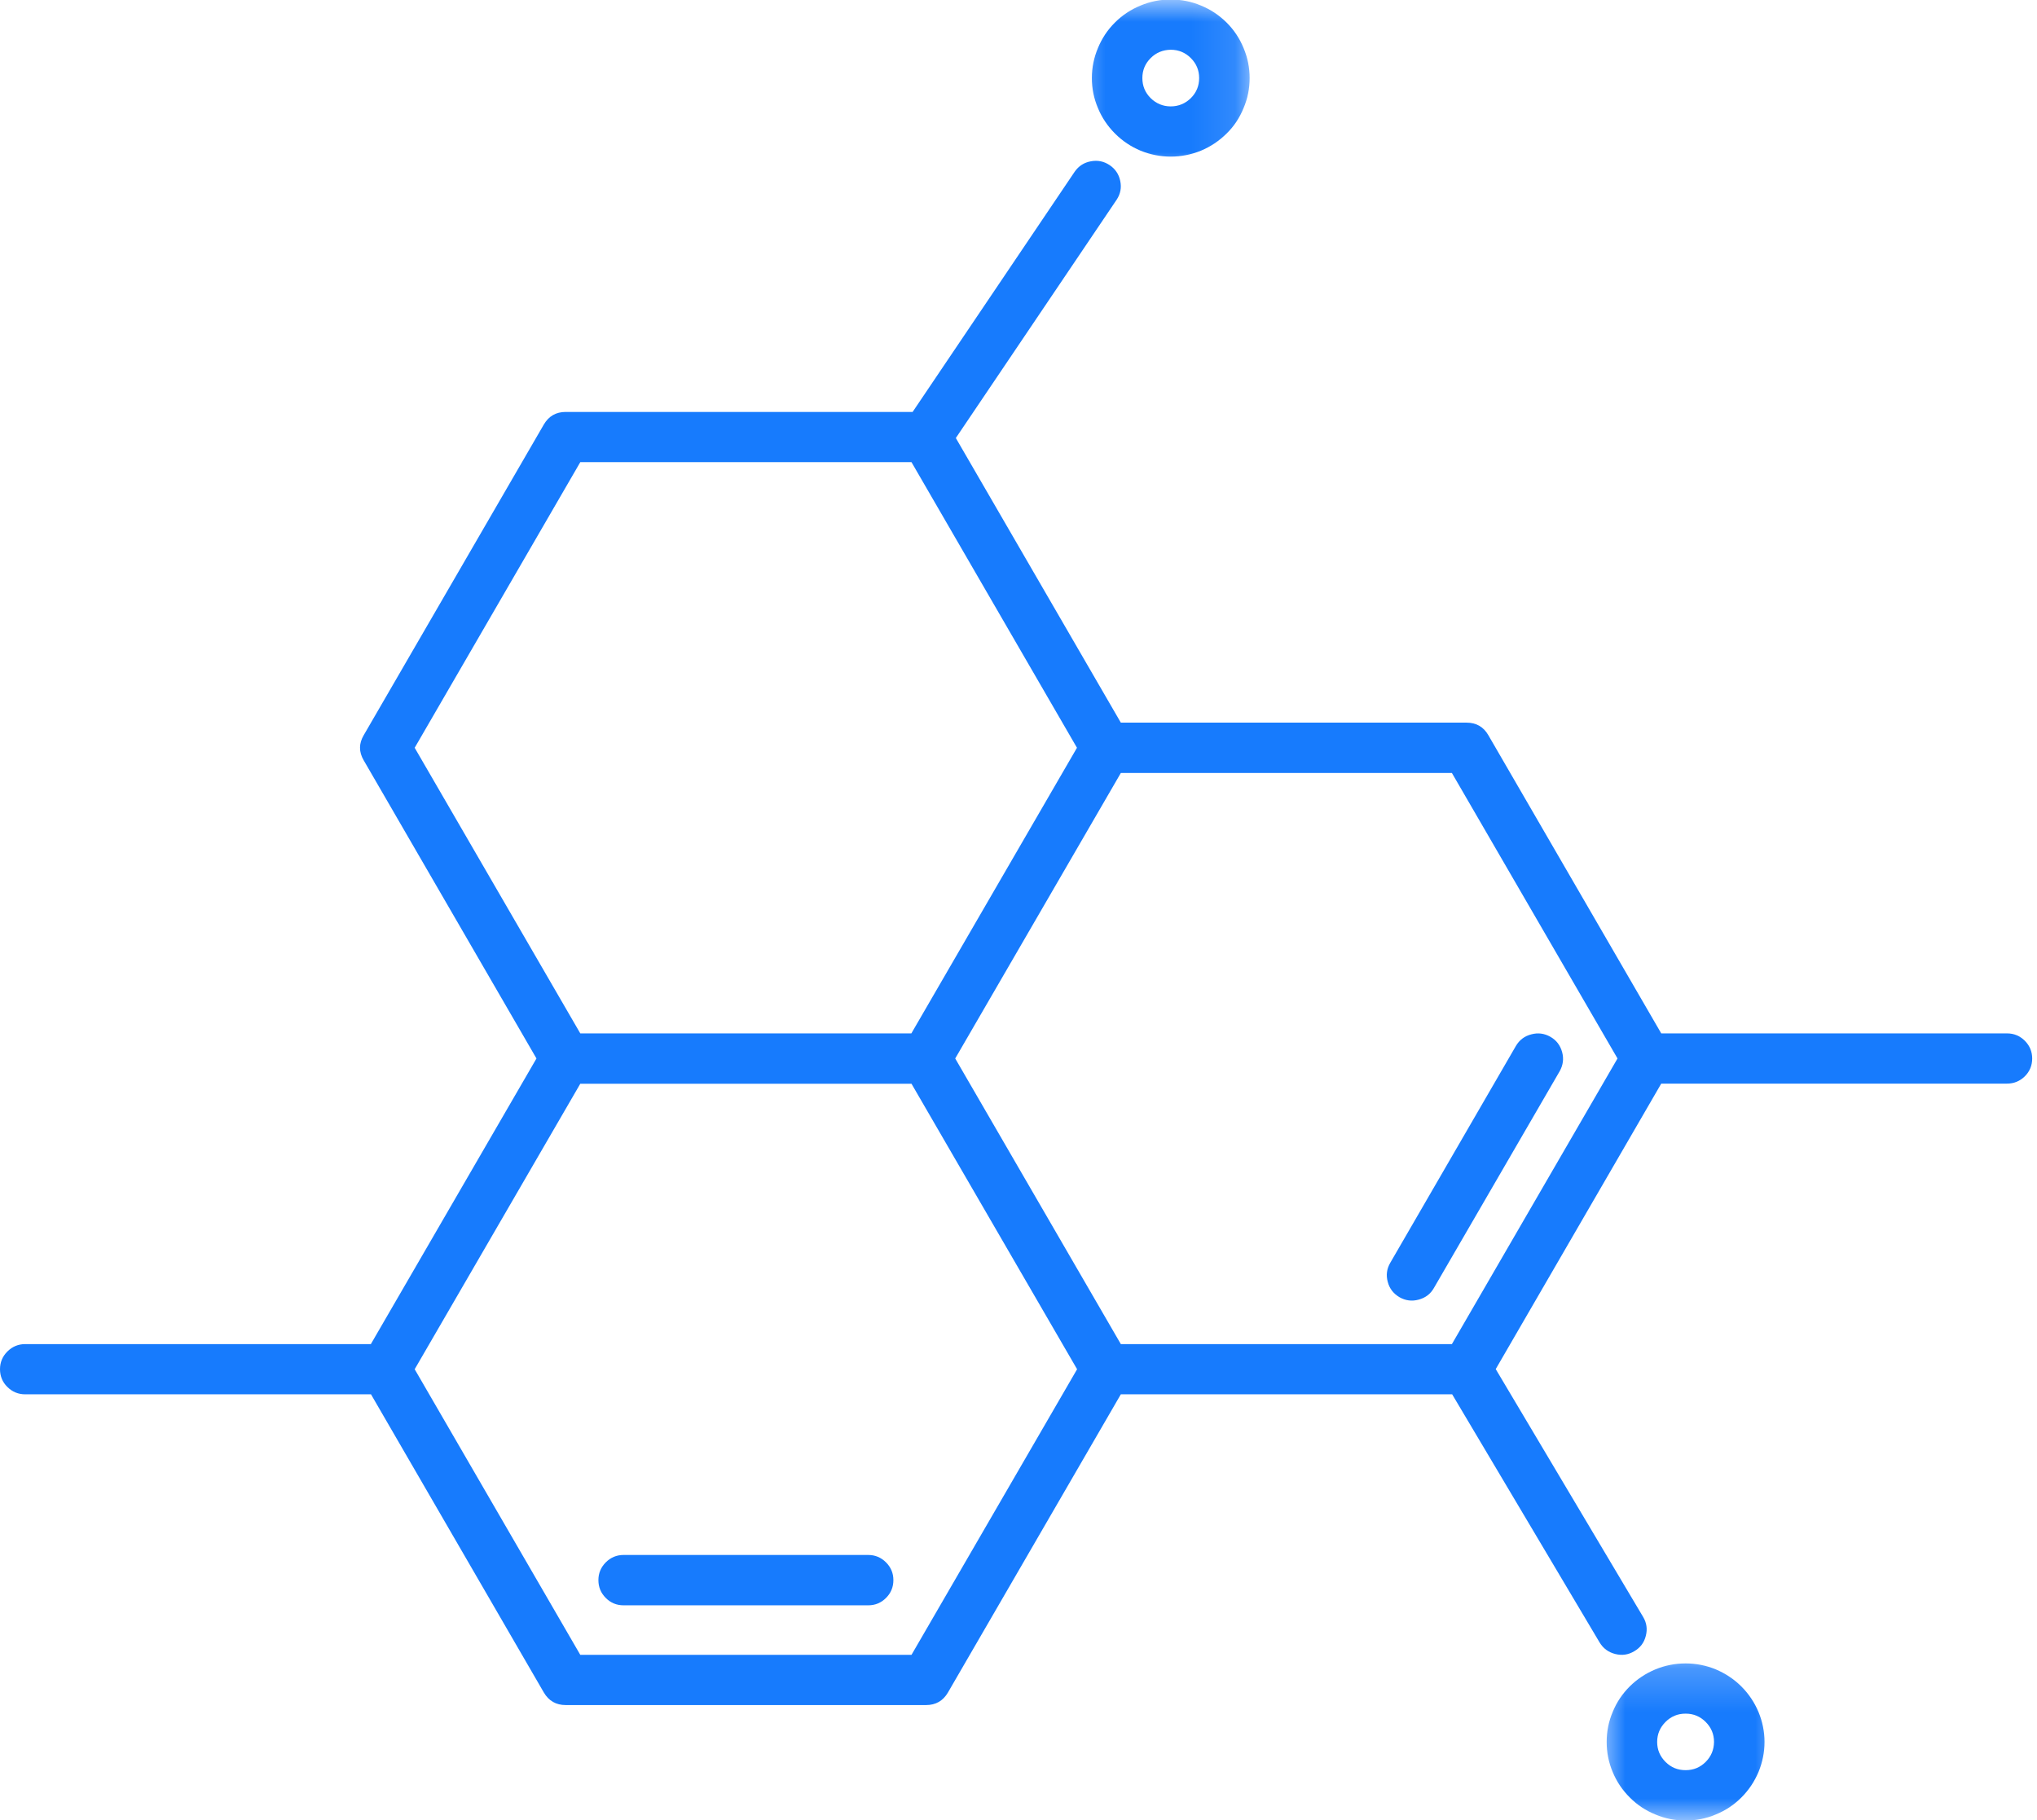 <svg width="47" height="42" viewBox="0 0 47 42" fill="none" xmlns="http://www.w3.org/2000/svg">
<path d="M20.031 35.883H14.389C14.227 35.883 14.091 35.94 13.977 36.054C13.864 36.168 13.807 36.304 13.807 36.463C13.807 36.625 13.864 36.761 13.977 36.875C14.091 36.989 14.227 37.045 14.389 37.045H20.031C20.193 37.045 20.329 36.989 20.443 36.875C20.557 36.761 20.613 36.625 20.613 36.463C20.613 36.304 20.557 36.168 20.443 36.054C20.329 35.94 20.193 35.883 20.031 35.883Z" fill="#177BFD"/>
<path d="M32.29 29.935C32.429 30.014 32.577 30.034 32.733 29.991C32.889 29.949 33.006 29.861 33.085 29.722L35.989 24.716C36.065 24.577 36.085 24.432 36.043 24.278C36 24.122 35.912 24.006 35.773 23.926C35.634 23.847 35.486 23.827 35.333 23.869C35.176 23.909 35.06 23.997 34.977 24.136L32.077 29.142C31.997 29.281 31.977 29.426 32.02 29.582C32.06 29.736 32.151 29.852 32.29 29.935Z" fill="#177BFD"/>
<path d="M46.307 23.847H38.33L34.341 16.966C34.23 16.773 34.062 16.676 33.838 16.676H25.861L22.054 10.108L25.767 4.605C25.852 4.475 25.881 4.33 25.847 4.173C25.815 4.02 25.733 3.898 25.602 3.81C25.469 3.722 25.327 3.693 25.171 3.722C25.014 3.75 24.889 3.83 24.798 3.96L21.057 9.506H13.054C12.829 9.506 12.662 9.602 12.548 9.796L8.392 16.966C8.278 17.159 8.278 17.352 8.392 17.546L12.378 24.426L8.557 31.017H0.582C0.423 31.017 0.284 31.074 0.17 31.188C0.057 31.301 0 31.438 0 31.597C0 31.756 0.057 31.895 0.17 32.006C0.284 32.12 0.423 32.176 0.582 32.176H8.56L12.548 39.057C12.662 39.25 12.829 39.347 13.054 39.347H21.366C21.591 39.347 21.759 39.25 21.872 39.057L25.861 32.176H33.506L36.909 37.904C36.992 38.04 37.111 38.128 37.267 38.168C37.423 38.208 37.568 38.188 37.707 38.105C37.847 38.023 37.935 37.907 37.974 37.75C38.014 37.597 37.994 37.449 37.912 37.313L34.511 31.594L38.33 25.006H46.307C46.469 25.006 46.605 24.949 46.719 24.838C46.832 24.725 46.889 24.588 46.889 24.426C46.889 24.267 46.832 24.131 46.719 24.017C46.605 23.904 46.469 23.847 46.307 23.847ZM37.321 24.426L33.5 31.017H25.861L22.04 24.426L25.861 17.838H33.5L37.321 24.426ZM13.389 10.665H21.031L24.849 17.256L21.028 23.847H13.389L9.568 17.256L13.389 10.665ZM21.031 38.188H13.389L9.568 31.597L13.389 25.009H21.031L24.852 31.597L21.031 38.188Z" fill="#177BFD"/>
<mask id="mask0_1788_1025" style="mask-type:luminance" maskUnits="userSpaceOnUse" x="24" y="0" width="5" height="5">
<path d="M24.523 0H28.887V4.034H24.523V0Z" fill="white"/>
</mask>
<g mask="url(#mask0_1788_1025)">
<path d="M27.012 3.614C27.253 3.614 27.486 3.568 27.71 3.477C27.932 3.384 28.128 3.253 28.301 3.082C28.472 2.915 28.602 2.719 28.693 2.494C28.787 2.273 28.833 2.043 28.833 1.801C28.833 1.563 28.787 1.33 28.693 1.108C28.602 0.886 28.472 0.69 28.301 0.52C28.128 0.349 27.932 0.219 27.71 0.128C27.486 0.034 27.253 -0.011 27.012 -0.011C26.77 -0.011 26.54 0.034 26.316 0.128C26.094 0.219 25.895 0.349 25.725 0.52C25.554 0.69 25.424 0.886 25.333 1.108C25.239 1.33 25.193 1.563 25.193 1.801C25.193 2.043 25.239 2.273 25.333 2.494C25.424 2.716 25.557 2.912 25.727 3.082C25.898 3.253 26.094 3.384 26.316 3.477C26.54 3.568 26.773 3.614 27.012 3.614ZM27.012 1.148C27.193 1.148 27.35 1.213 27.477 1.341C27.605 1.469 27.668 1.622 27.668 1.801C27.668 1.983 27.605 2.136 27.477 2.264C27.35 2.389 27.193 2.455 27.012 2.455C26.833 2.455 26.676 2.389 26.549 2.264C26.421 2.136 26.358 1.983 26.358 1.801C26.358 1.622 26.421 1.469 26.549 1.341C26.676 1.213 26.833 1.151 27.012 1.148Z" fill="#177BFD"/>
</g>
<mask id="mask1_1788_1025" style="mask-type:luminance" maskUnits="userSpaceOnUse" x="36" y="38" width="6" height="4">
<path d="M36.886 38.216H41.25V42H36.886V38.216Z" fill="white"/>
</mask>
<g mask="url(#mask1_1788_1025)">
<path d="M38.892 38.386C38.65 38.386 38.417 38.432 38.196 38.523C37.971 38.617 37.775 38.747 37.605 38.915C37.434 39.085 37.301 39.281 37.21 39.506C37.116 39.727 37.071 39.957 37.071 40.199C37.071 40.438 37.116 40.67 37.21 40.892C37.301 41.114 37.434 41.31 37.605 41.48C37.775 41.651 37.971 41.781 38.196 41.872C38.417 41.966 38.65 42.011 38.892 42.011C39.133 42.011 39.366 41.966 39.588 41.872C39.812 41.781 40.008 41.651 40.179 41.48C40.349 41.31 40.48 41.114 40.574 40.892C40.665 40.67 40.713 40.438 40.713 40.199C40.713 39.957 40.665 39.727 40.574 39.506C40.48 39.284 40.349 39.088 40.179 38.918C40.008 38.747 39.809 38.617 39.588 38.523C39.366 38.432 39.133 38.386 38.892 38.386ZM38.892 40.849C38.71 40.849 38.557 40.787 38.429 40.659C38.301 40.531 38.236 40.378 38.236 40.199C38.236 40.017 38.301 39.864 38.429 39.736C38.557 39.608 38.71 39.545 38.892 39.545C39.074 39.545 39.227 39.608 39.355 39.736C39.483 39.864 39.548 40.017 39.548 40.199C39.545 40.378 39.483 40.531 39.355 40.659C39.227 40.787 39.074 40.849 38.892 40.849Z" fill="#177BFD"/>
</g>
</svg>
